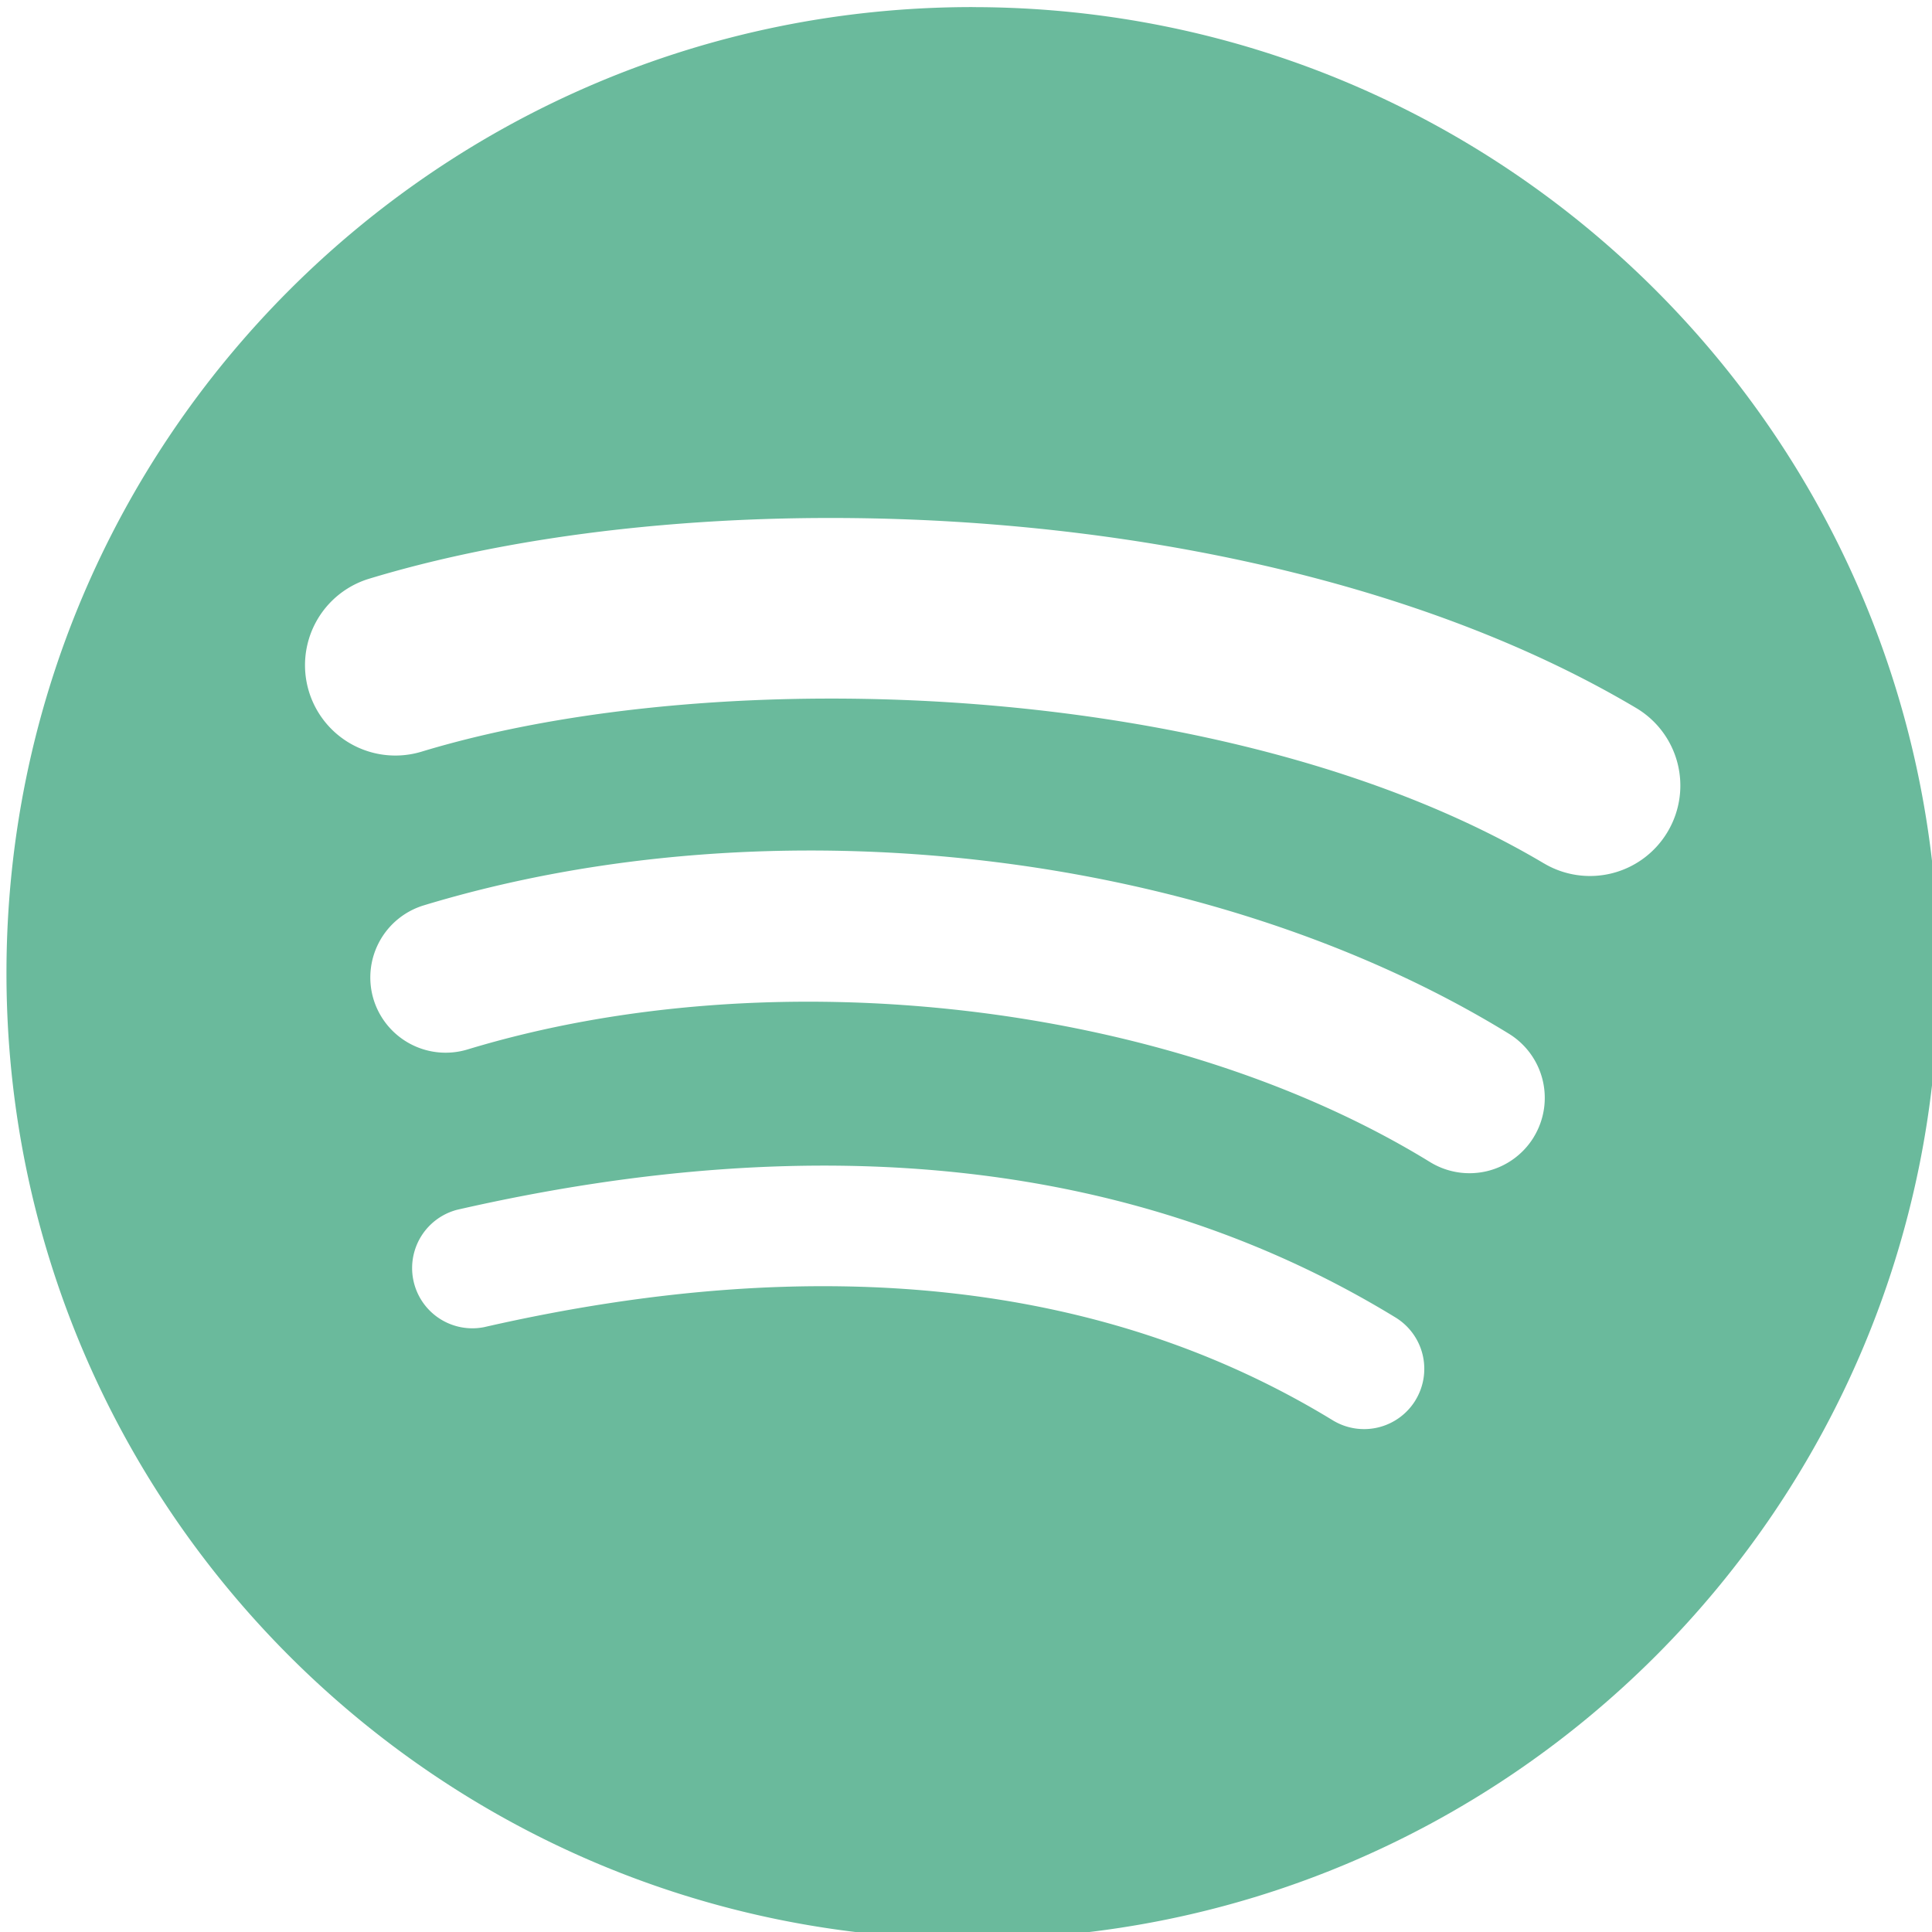<svg xmlns="http://www.w3.org/2000/svg" width="20mm" height="20mm" viewBox="0 0 75.591 75.591"><path fill="#1ed760" d="M38.048.277C17.175.277.253 17.198.253 38.072c0 20.874 16.922 37.794 37.795 37.794 20.875 0 37.796-16.92 37.796-37.794C75.844 17.2 58.924.279 38.048.279zm17.333 54.51a2.355 2.355 0 0 1-3.24.781c-8.875-5.42-20.046-6.648-33.202-3.642a2.357 2.357 0 0 1-1.048-4.594c14.397-3.29 26.746-1.873 36.709 4.215a2.356 2.356 0 0 1 .78 3.24zm4.626-10.292a2.946 2.946 0 0 1-4.053.973c-10.16-6.246-25.646-8.054-37.662-4.407a2.95 2.95 0 0 1-3.677-1.963 2.95 2.95 0 0 1 1.965-3.675c13.726-4.165 30.79-2.148 42.456 5.022a2.946 2.946 0 0 1 .97 4.05zm.397-10.716c-12.181-7.235-32.279-7.9-43.909-4.37a3.535 3.535 0 1 1-2.052-6.766c13.35-4.053 35.544-3.27 49.569 5.056a3.53 3.53 0 0 1 1.236 4.844 3.532 3.532 0 0 1-4.842 1.236z" style="stroke-width:1;fill:#6aba9c;fill-opacity:1"/></svg>